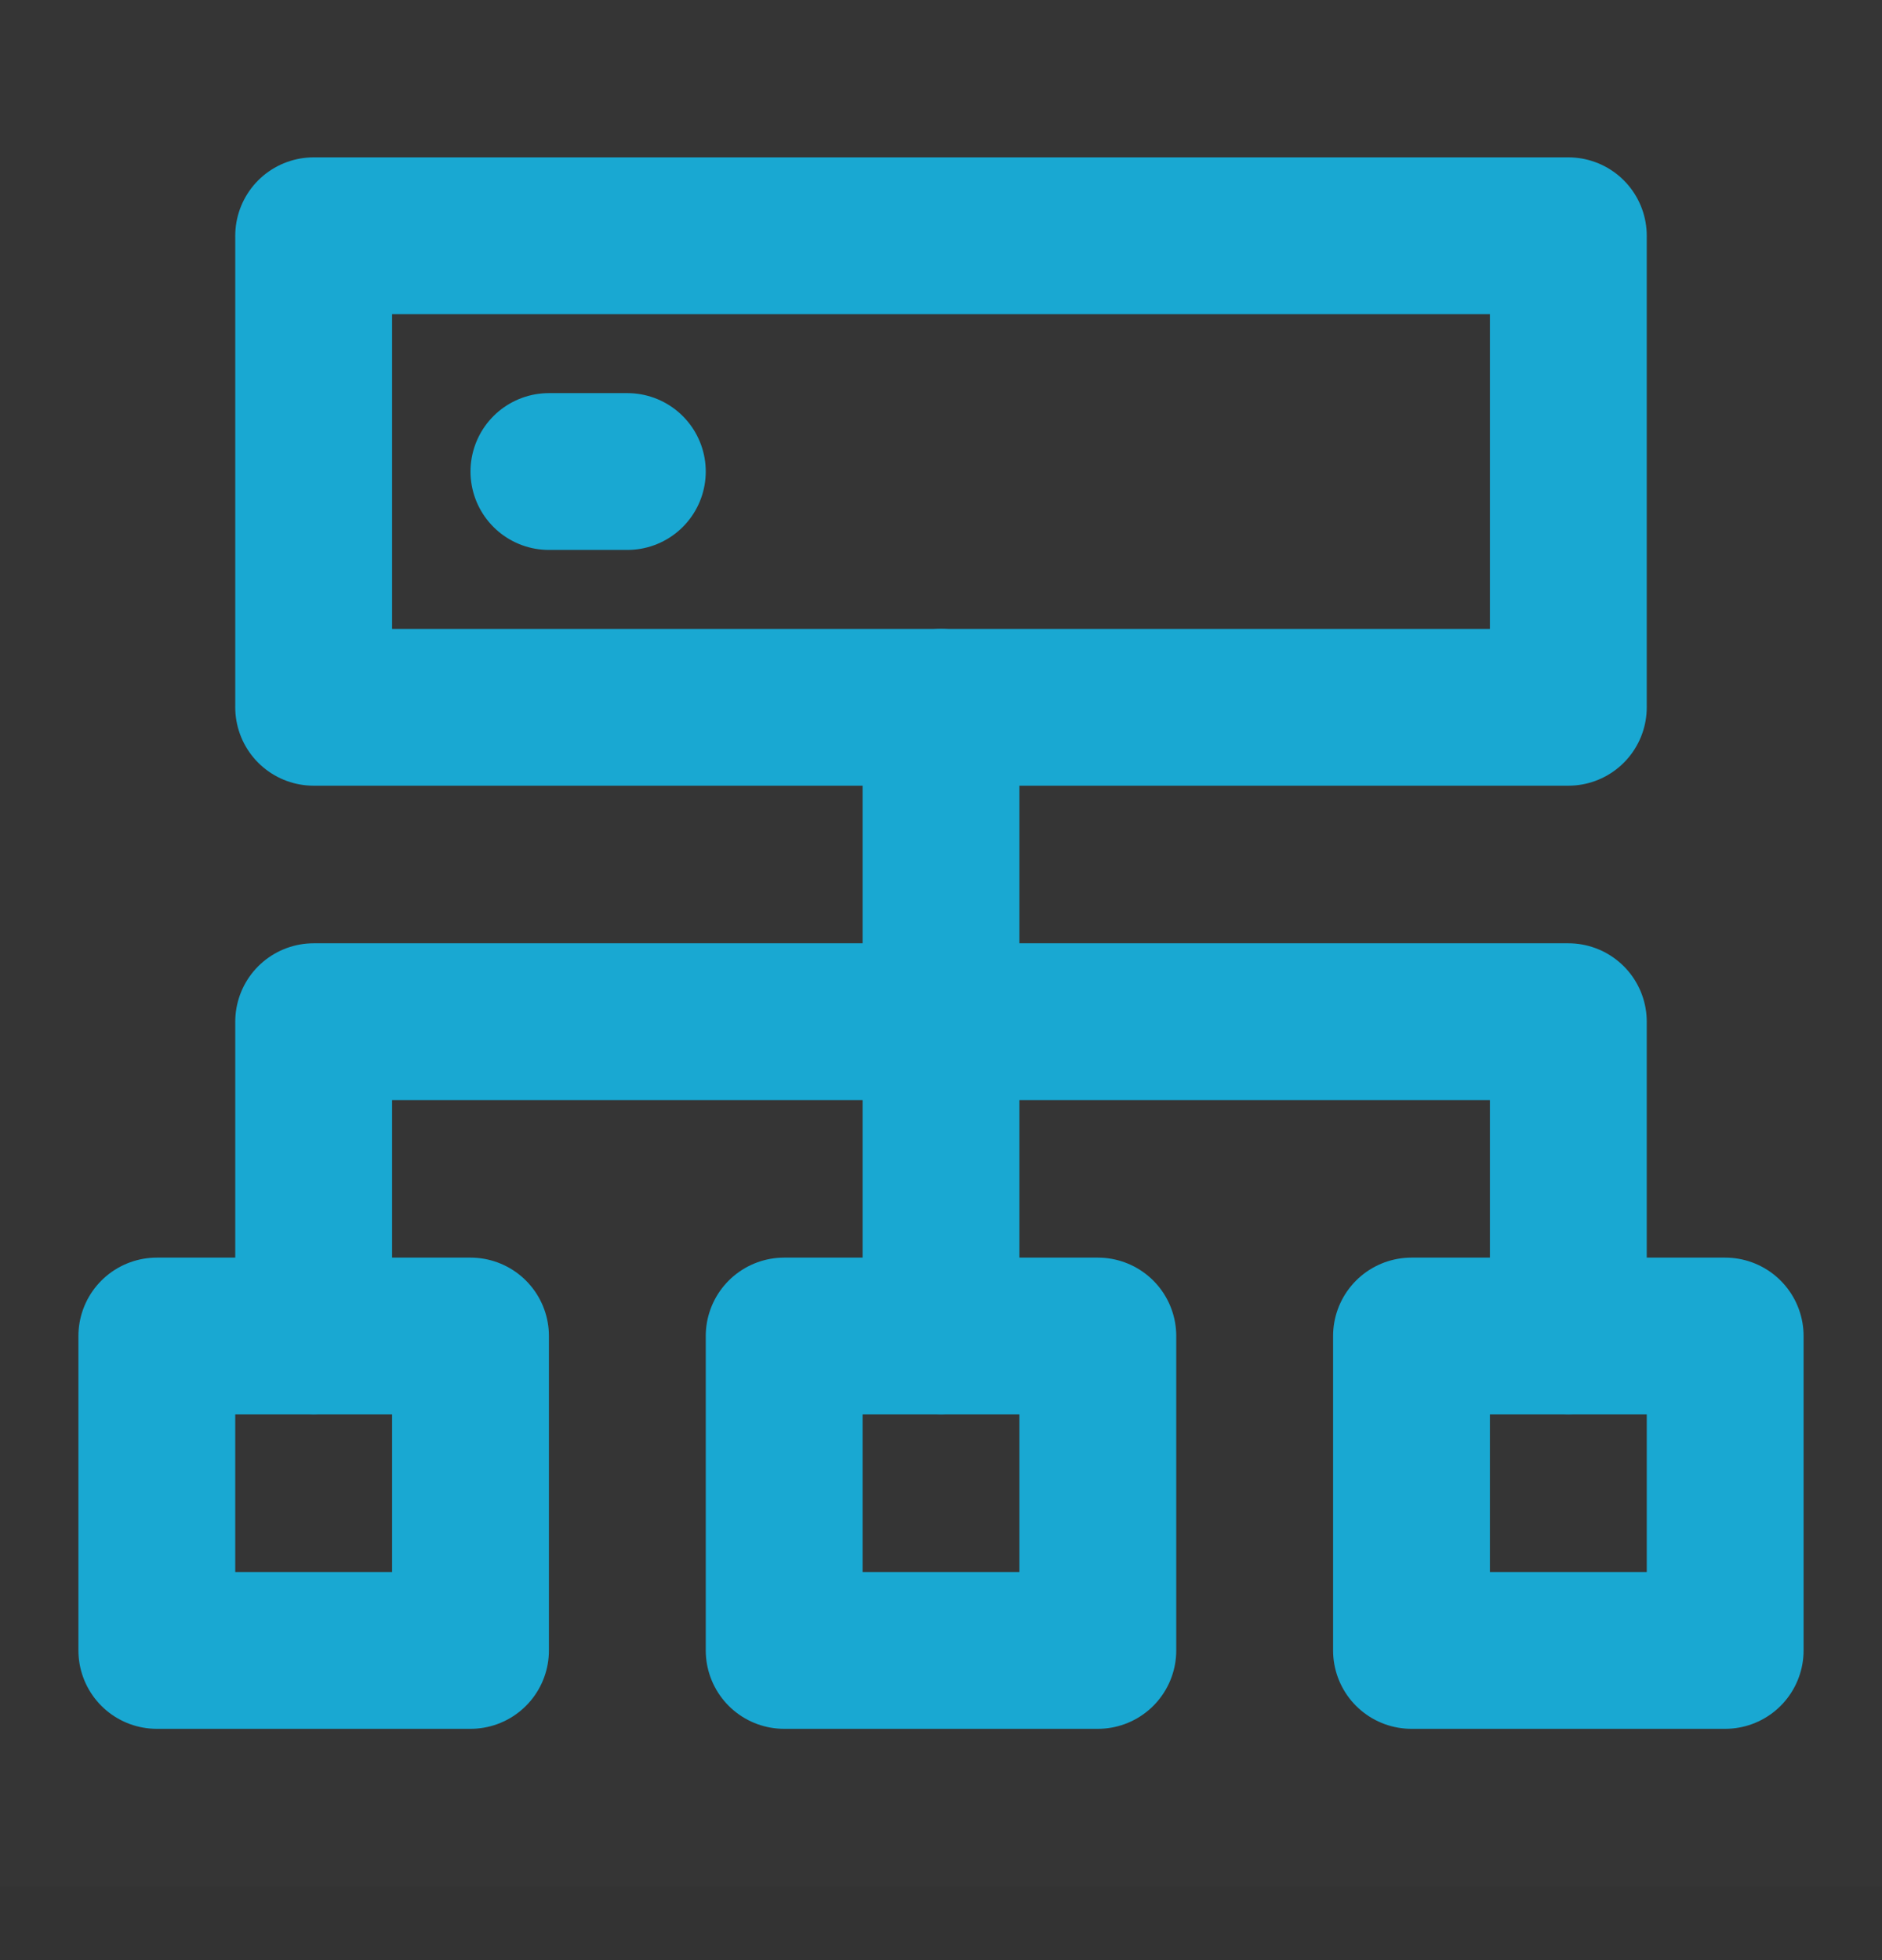 <svg width="24" height="25" viewBox="0 0 24 25" fill="none" xmlns="http://www.w3.org/2000/svg">
  <rect x="0" y="0" width="24" height="25" fill="#333333" stroke="none"/>
  <path d="M24 0H0V24.057H24V0Z" fill="white" fill-opacity="0.01"/>
  <path d="M6 17.04H2V21.05H6V17.04Z" stroke="#19A8D2" stroke-width="2" stroke-linecap="round" stroke-linejoin="round"/>
  <path d="M20 3.007H4V9.021H20V3.007Z" stroke="#19A8D2" stroke-width="2" stroke-linecap="round" stroke-linejoin="round"/>
  <path d="M12 17.04V9.021" stroke="#19A8D2" stroke-width="2" stroke-linecap="round" stroke-linejoin="round"/>
  <path d="M4 17.04V13.031H20V17.04" stroke="#19A8D2" stroke-width="2" stroke-linecap="round" stroke-linejoin="round"/>
  <path d="M22 17.04H18V21.05H22V17.04Z" stroke="#19A8D2" stroke-width="2" stroke-linecap="round" stroke-linejoin="round"/>
  <path d="M14 17.04H10V21.05H14V17.04Z" stroke="#19A8D2" stroke-width="2" stroke-linecap="round" stroke-linejoin="round"/>
  <path d="M7 6.014H8" stroke="#19A8D2" stroke-width="2" stroke-linecap="round" stroke-linejoin="round"/>
</svg>
